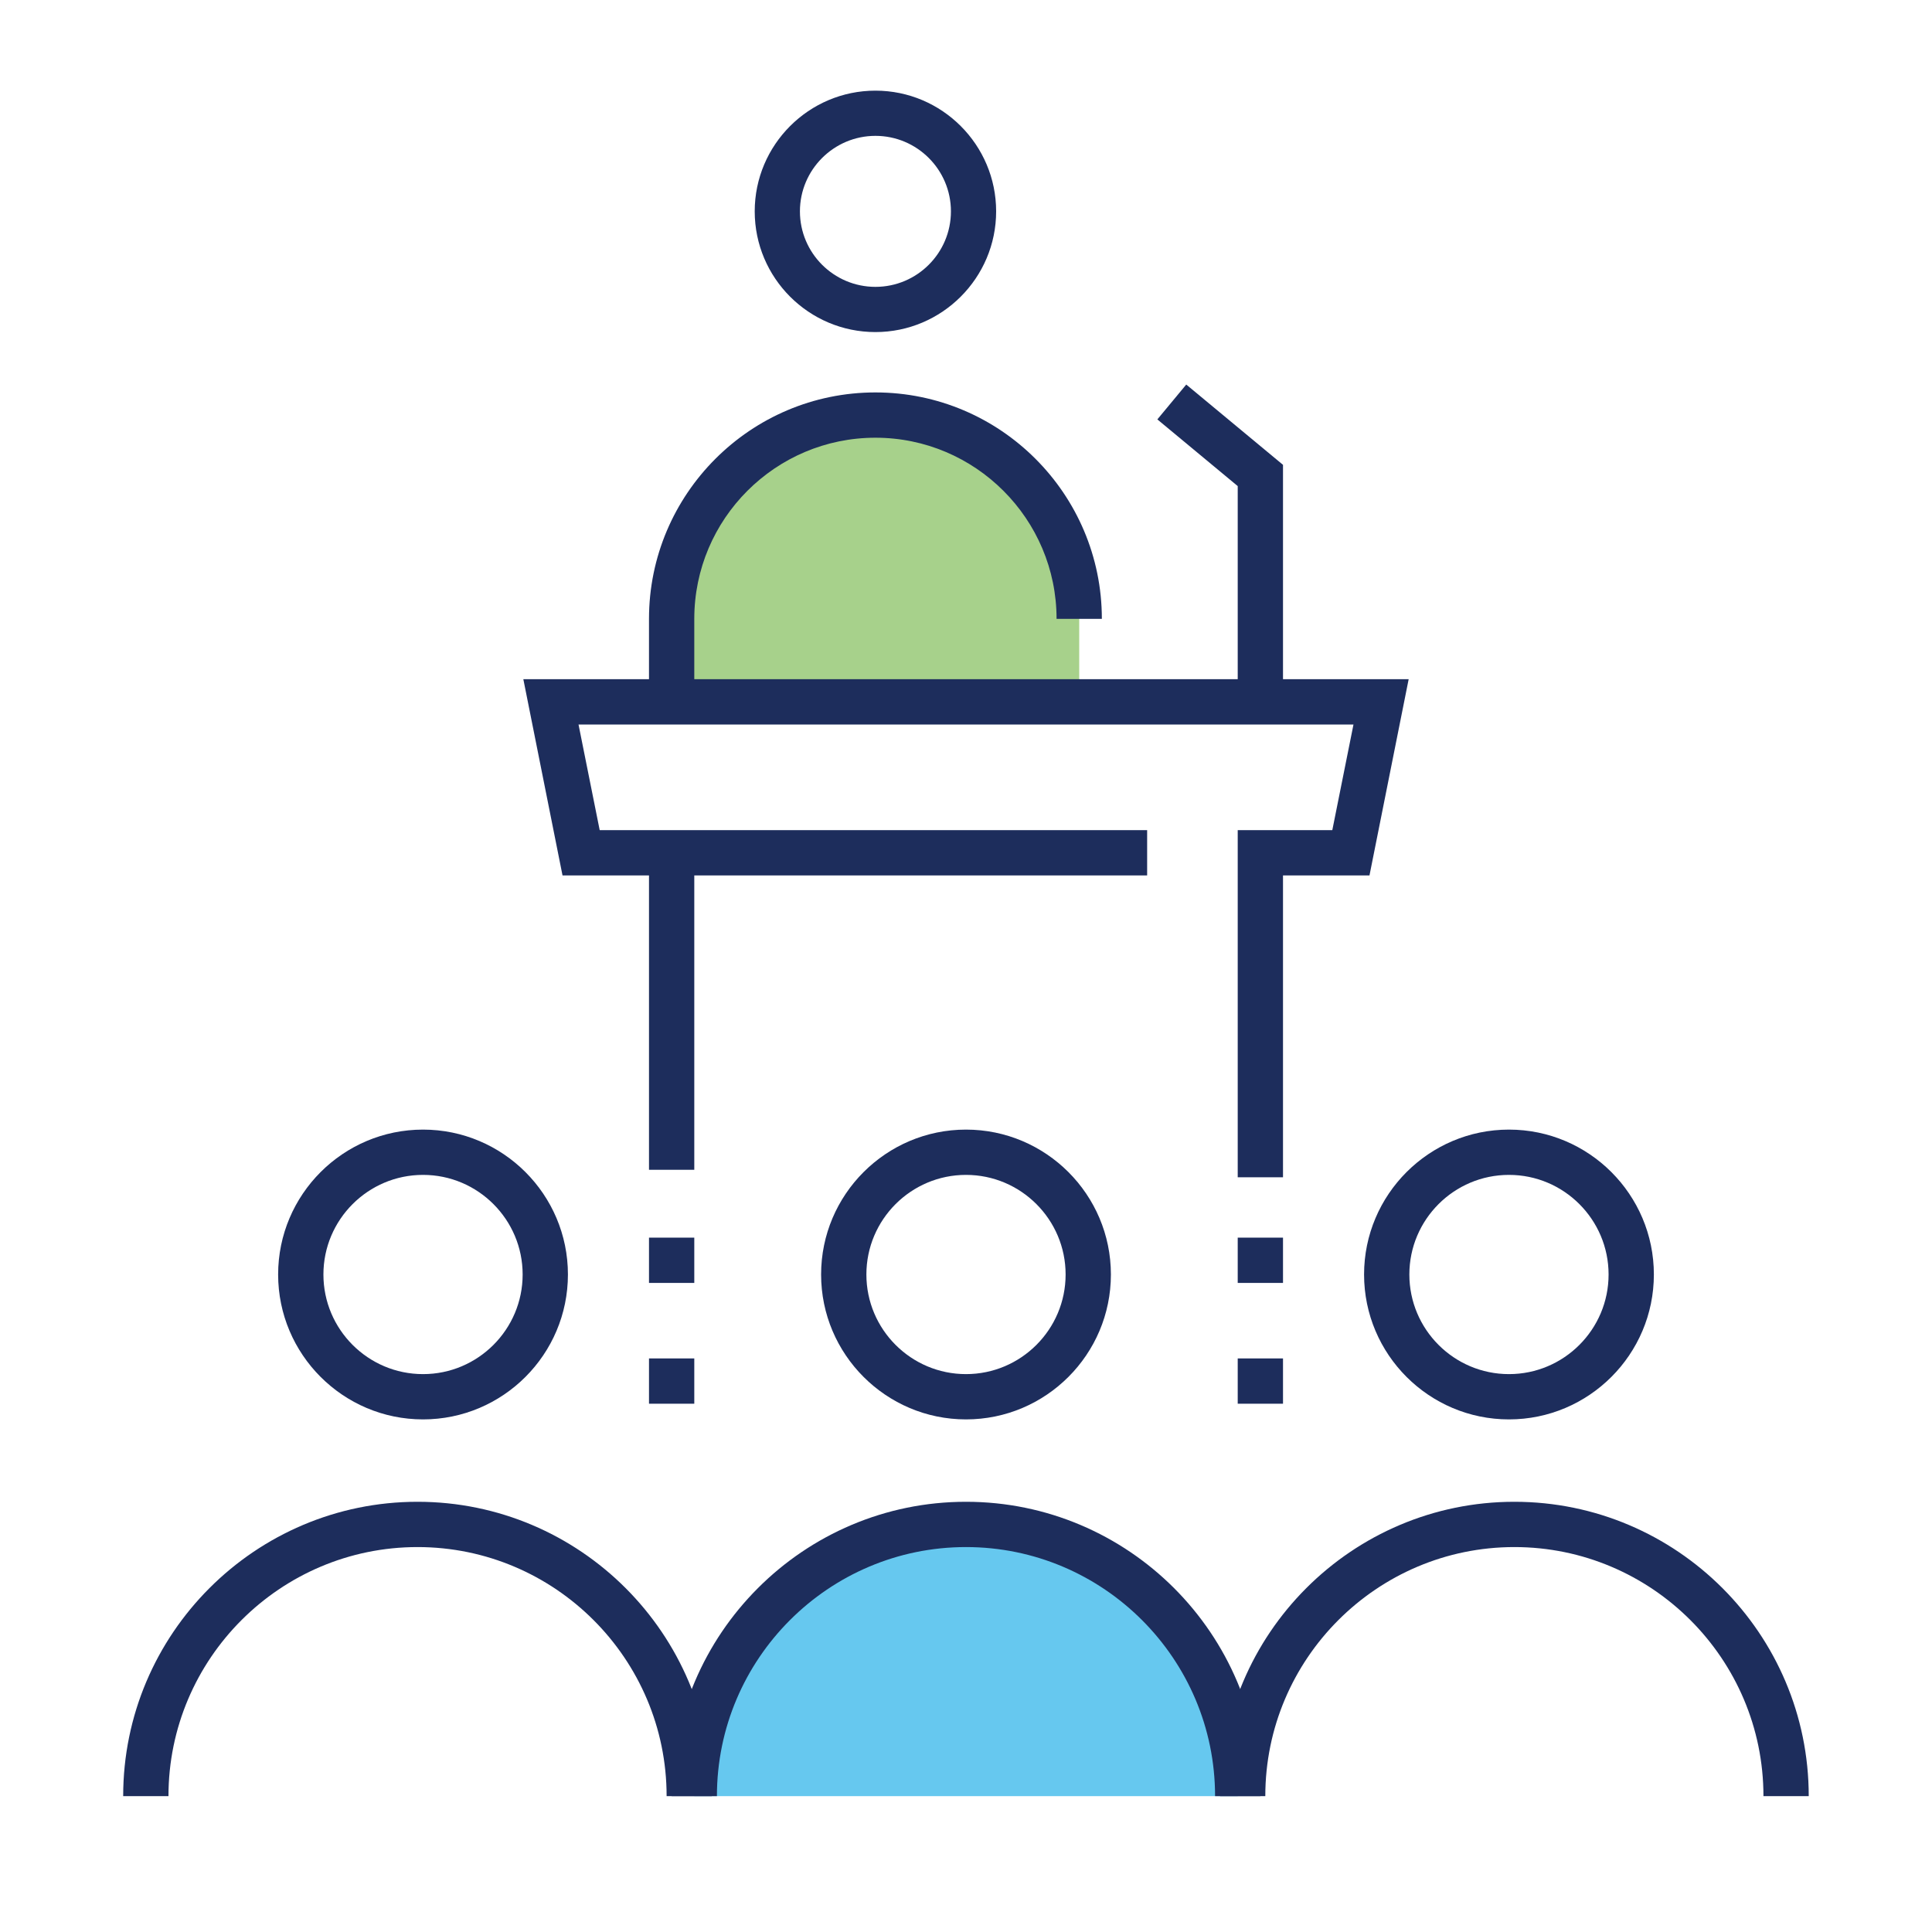 <?xml version="1.0" encoding="UTF-8"?><svg id="a" xmlns="http://www.w3.org/2000/svg" viewBox="0 0 250 250"><path d="m89.84,232.42c0-19.42,15.74-35.16,35.16-35.16s35.16,15.74,35.16,35.16" fill="#00a4e4" opacity=".6"/><path d="m86.91,90.82v-10.74c0-14.56,11.8-26.37,26.37-26.37s26.37,11.8,26.37,26.37v10.74h-52.73Z" fill="#6cb33f" opacity=".6"/><polygon points="166.02 152.34 160.16 152.34 160.16 107.42 172.4 107.42 175.14 93.75 74.86 93.75 77.6 107.42 148.44 107.42 148.44 113.28 72.79 113.28 67.72 87.89 182.28 87.89 177.21 113.28 166.02 113.28 166.02 152.34" fill="#1d2d5c"/><rect x="83.98" y="110.35" width="5.86" height="41.02" fill="#1d2d5c"/><polygon points="166.02 91.8 160.16 91.8 160.16 62.9 149.76 54.27 153.5 49.76 166.02 60.15 166.02 91.8" fill="#1d2d5c"/><path d="m125,183.67c-10.34,0-18.75-8.41-18.75-18.75s8.41-18.75,18.75-18.75,18.75,8.41,18.75,18.75-8.41,18.75-18.75,18.75Zm0-31.64c-7.11,0-12.89,5.78-12.89,12.89s5.78,12.89,12.89,12.89,12.89-5.78,12.89-12.89-5.78-12.89-12.89-12.89Z" fill="#1d2d5c"/><path d="m195.26,183.67c-10.34,0-18.75-8.41-18.75-18.75s8.41-18.75,18.75-18.75,18.75,8.41,18.75,18.75-8.41,18.75-18.75,18.75Zm0-31.64c-7.11,0-12.89,5.78-12.89,12.89s5.78,12.89,12.89,12.89,12.89-5.78,12.89-12.89-5.78-12.89-12.89-12.89Z" fill="#1d2d5c"/><path d="m54.74,183.67c-10.34,0-18.75-8.41-18.75-18.75s8.41-18.75,18.75-18.75,18.75,8.41,18.75,18.75-8.41,18.75-18.75,18.75Zm0-31.64c-7.11,0-12.89,5.78-12.89,12.89s5.78,12.89,12.89,12.89,12.89-5.78,12.89-12.89-5.78-12.89-12.89-12.89Z" fill="#1d2d5c"/><path d="m92.12,232.42h-5.86c0-17.77-14.46-32.23-32.23-32.23s-32.23,14.46-32.23,32.23h-5.86c0-21,17.08-38.09,38.09-38.09s38.09,17.09,38.09,38.09Z" fill="#1d2d5c"/><path d="m163.09,232.42h-5.86c0-17.77-14.46-32.23-32.23-32.23s-32.23,14.46-32.23,32.23h-5.86c0-21,17.08-38.09,38.09-38.09s38.09,17.09,38.09,38.09Z" fill="#1d2d5c"/><path d="m234.05,232.42h-5.86c0-17.77-14.46-32.23-32.23-32.23s-32.23,14.46-32.23,32.23h-5.86c0-21,17.08-38.09,38.09-38.09s38.09,17.09,38.09,38.09Z" fill="#1d2d5c"/><path d="m113.28,42.97c-8.62,0-15.62-7.01-15.62-15.62s7.01-15.62,15.62-15.62,15.62,7.01,15.62,15.62-7.01,15.62-15.62,15.62Zm0-25.39c-5.38,0-9.77,4.38-9.77,9.77s4.38,9.77,9.77,9.77,9.77-4.38,9.77-9.77-4.38-9.77-9.77-9.77Z" fill="#1d2d5c"/><path d="m89.84,90.82h-5.86v-10.74c0-16.15,13.14-29.3,29.3-29.3s29.3,13.14,29.3,29.3h-5.86c0-12.92-10.51-23.44-23.44-23.44s-23.44,10.51-23.44,23.44v10.74Z" fill="#1d2d5c"/><rect x="0" width="250" height="250" fill="none"/><path d="m83.98,181.64v-5.86h5.86v5.86h-5.86Zm0-15.63v-5.86h5.86v5.86h-5.86Z" fill="#1d2d5c"/><path d="m160.16,181.64v-5.86h5.86v5.86h-5.86Zm0-15.63v-5.86h5.86v5.86h-5.86Z" fill="#1d2d5c"/></svg>